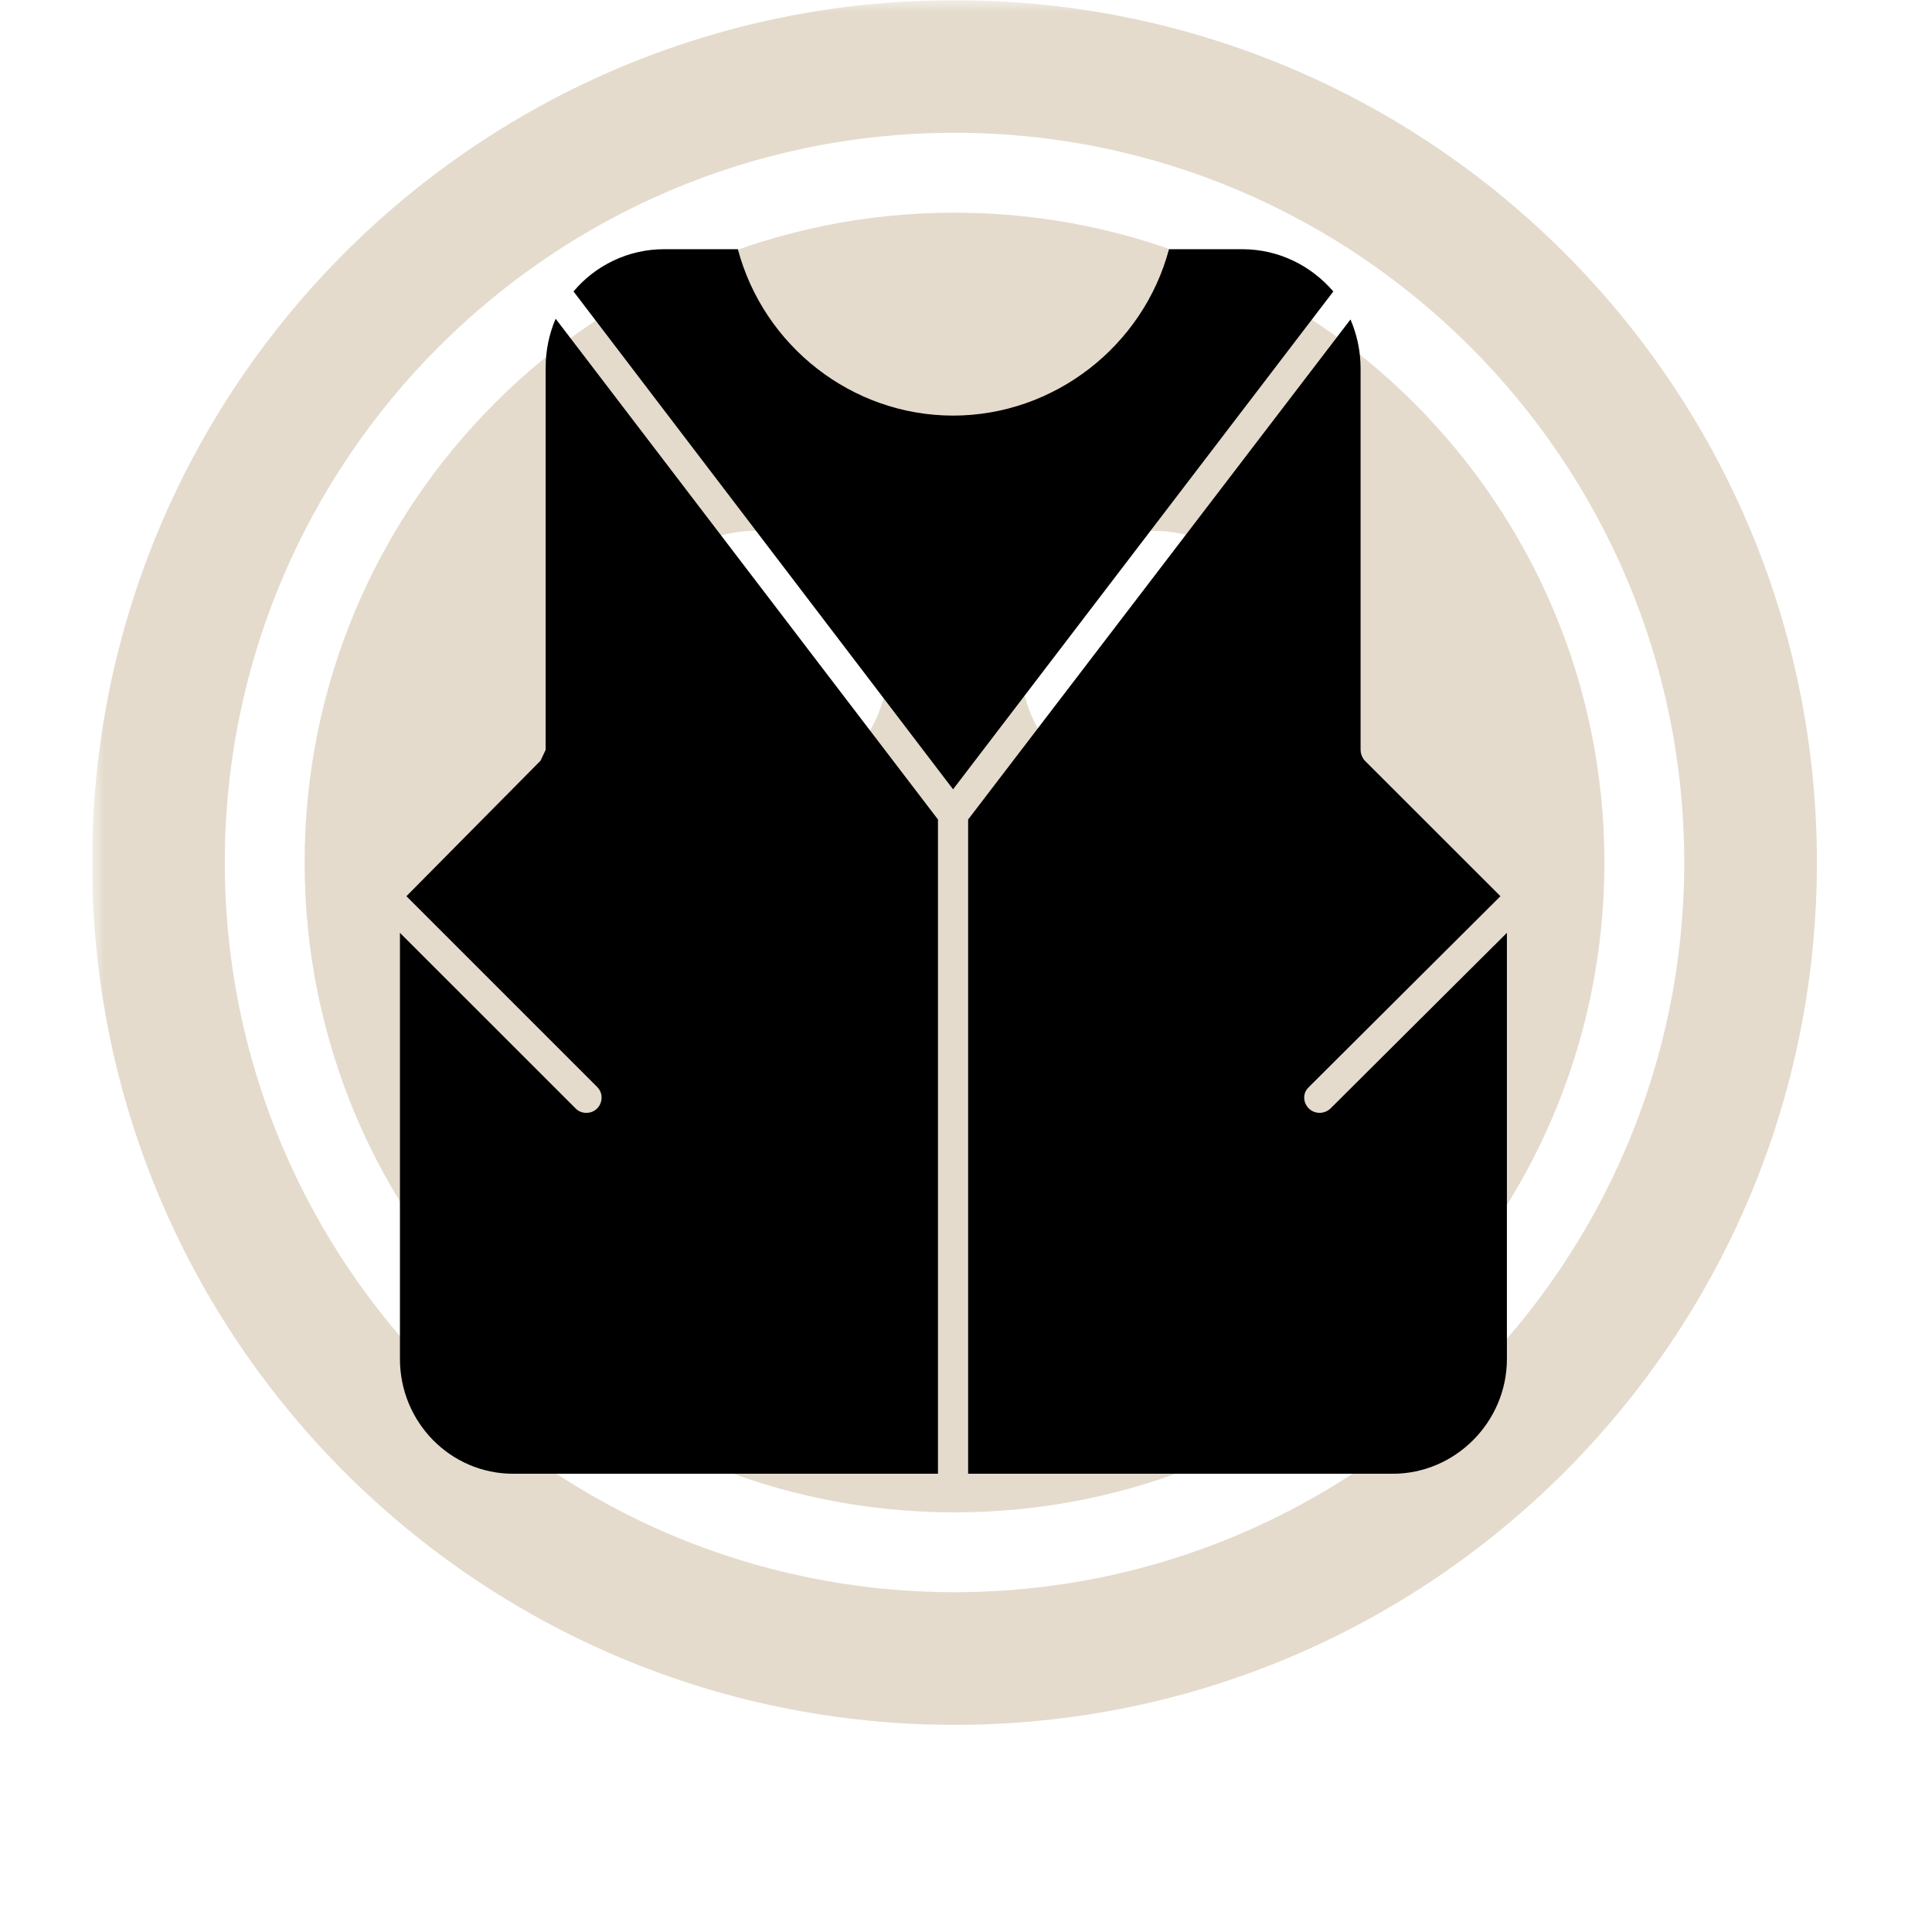 <svg xmlns="http://www.w3.org/2000/svg" xmlns:xlink="http://www.w3.org/1999/xlink" width="100" zoomAndPan="magnify" viewBox="0 0 75.12 83.04" height="100" preserveAspectRatio="xMidYMid meet" version="1.0"><defs><filter x="0%" y="0%" width="100%" height="100%" id="4aff5c2f80"><feColorMatrix values="0 0 0 0 1 0 0 0 0 1 0 0 0 0 1 0 0 0 1 0" color-interpolation-filters="sRGB"/></filter><clipPath id="d88ecf8223"><path d="M 0 0.008 L 74.133 0.008 L 74.133 74.137 L 0 74.137 Z M 0 0.008 " clip-rule="nonzero"/></clipPath><mask id="c7bcabae61"><g filter="url(#4aff5c2f80)"><rect x="-7.512" width="90.144" fill="#000000" y="-8.304" height="99.648" fill-opacity="0.24"/></g></mask><clipPath id="e560945113"><path d="M 0 0.008 L 74.133 0.008 L 74.133 74.137 L 0 74.137 Z M 0 0.008 " clip-rule="nonzero"/></clipPath><clipPath id="3cb83cf776"><rect x="0" width="75" y="0" height="75"/></clipPath><clipPath id="8fa7619d62"><path d="M 37 13 L 61 13 L 61 63.344 L 37 63.344 Z M 37 13 " clip-rule="nonzero"/></clipPath><clipPath id="e2119dc81d"><path d="M 13 13 L 37 13 L 37 63.344 L 13 63.344 Z M 13 13 " clip-rule="nonzero"/></clipPath><clipPath id="589621854c"><path d="M 20 10.711 L 54 10.711 L 54 34 L 20 34 Z M 20 10.711 " clip-rule="nonzero"/></clipPath></defs><g clip-path="url(#d88ecf8223)"><g mask="url(#c7bcabae61)"><g transform="matrix(1, 0, 0, 1, 0, -0)"><g clip-path="url(#3cb83cf776)"><g clip-path="url(#e560945113)"><path fill="#906a2c" d="M 37.066 5.707 C 54.359 5.707 68.43 19.781 68.43 37.07 C 68.43 54.363 54.359 68.434 37.066 68.434 C 19.773 68.434 5.703 54.363 5.703 37.07 C 5.703 19.781 19.773 5.707 37.066 5.707 M 37.066 0.008 C 16.594 0.008 0 16.602 0 37.07 C 0 57.543 16.594 74.137 37.066 74.137 C 57.539 74.137 74.133 57.543 74.133 37.07 C 74.133 16.602 57.539 0.008 37.066 0.008 Z M 37.066 0.008 " fill-opacity="1" fill-rule="nonzero"/></g><path fill="#906a2c" d="M 37.066 9.141 C 21.637 9.141 9.133 21.645 9.133 37.07 C 9.133 52.5 21.637 65.004 37.066 65.004 C 52.492 65.004 65 52.5 65 37.07 C 65 21.645 52.492 9.141 37.066 9.141 Z M 28.512 51.328 C 25.363 51.328 22.809 48.773 22.809 45.625 C 22.809 42.477 25.363 39.922 28.512 39.922 C 31.66 39.922 34.215 42.477 34.215 45.625 C 34.215 48.773 31.66 51.328 28.512 51.328 Z M 28.512 34.223 C 25.363 34.223 22.809 31.668 22.809 28.52 C 22.809 25.371 25.363 22.816 28.512 22.816 C 31.66 22.816 34.215 25.371 34.215 28.52 C 34.215 31.668 31.66 34.223 28.512 34.223 Z M 45.621 51.328 C 42.473 51.328 39.918 48.773 39.918 45.625 C 39.918 42.477 42.473 39.922 45.621 39.922 C 48.766 39.922 51.32 42.477 51.32 45.625 C 51.32 48.773 48.766 51.328 45.621 51.328 Z M 45.621 34.223 C 42.473 34.223 39.918 31.668 39.918 28.52 C 39.918 25.371 42.473 22.816 45.621 22.816 C 48.766 22.816 51.32 25.371 51.32 28.52 C 51.32 31.668 48.766 34.223 45.621 34.223 Z M 45.621 34.223 " fill-opacity="1" fill-rule="nonzero"/></g></g></g></g><g clip-path="url(#8fa7619d62)"><path fill="#000000" d="M 54.52 32.23 L 54.52 15.828 C 54.52 15.086 54.363 14.379 54.086 13.73 L 37.652 35.223 L 37.652 63.344 L 55.906 63.344 C 58.586 63.344 60.809 61.121 60.809 58.41 L 60.809 40.094 L 53.223 47.648 C 53.098 47.77 52.914 47.832 52.762 47.832 C 52.176 47.832 51.867 47.125 52.297 46.723 L 60.531 38.52 L 54.703 32.695 C 54.703 32.695 54.52 32.508 54.52 32.23 Z M 54.52 32.23 " fill-opacity="1" fill-rule="evenodd"/></g><g clip-path="url(#e2119dc81d)"><path fill="#000000" d="M 36.355 63.344 L 36.355 35.223 L 19.922 13.699 C 19.645 14.348 19.492 15.055 19.492 15.828 L 19.492 32.23 L 19.273 32.695 L 13.508 38.52 L 21.711 46.723 C 22.109 47.125 21.832 47.832 21.246 47.832 C 21.062 47.832 20.91 47.77 20.785 47.648 L 13.23 40.094 L 13.23 58.41 C 13.23 61.121 15.391 63.344 18.102 63.344 Z M 36.355 63.344 " fill-opacity="1" fill-rule="evenodd"/></g><g clip-path="url(#589621854c)"><path fill="#000000" d="M 37.004 33.926 L 53.348 12.527 C 52.391 11.418 51.004 10.711 49.43 10.711 L 46.285 10.711 C 45.176 14.871 41.352 17.863 37.004 17.863 C 32.656 17.863 28.863 14.871 27.754 10.711 L 24.578 10.711 C 23.035 10.711 21.617 11.418 20.691 12.527 Z M 37.004 33.926 " fill-opacity="1" fill-rule="evenodd"/></g></svg>